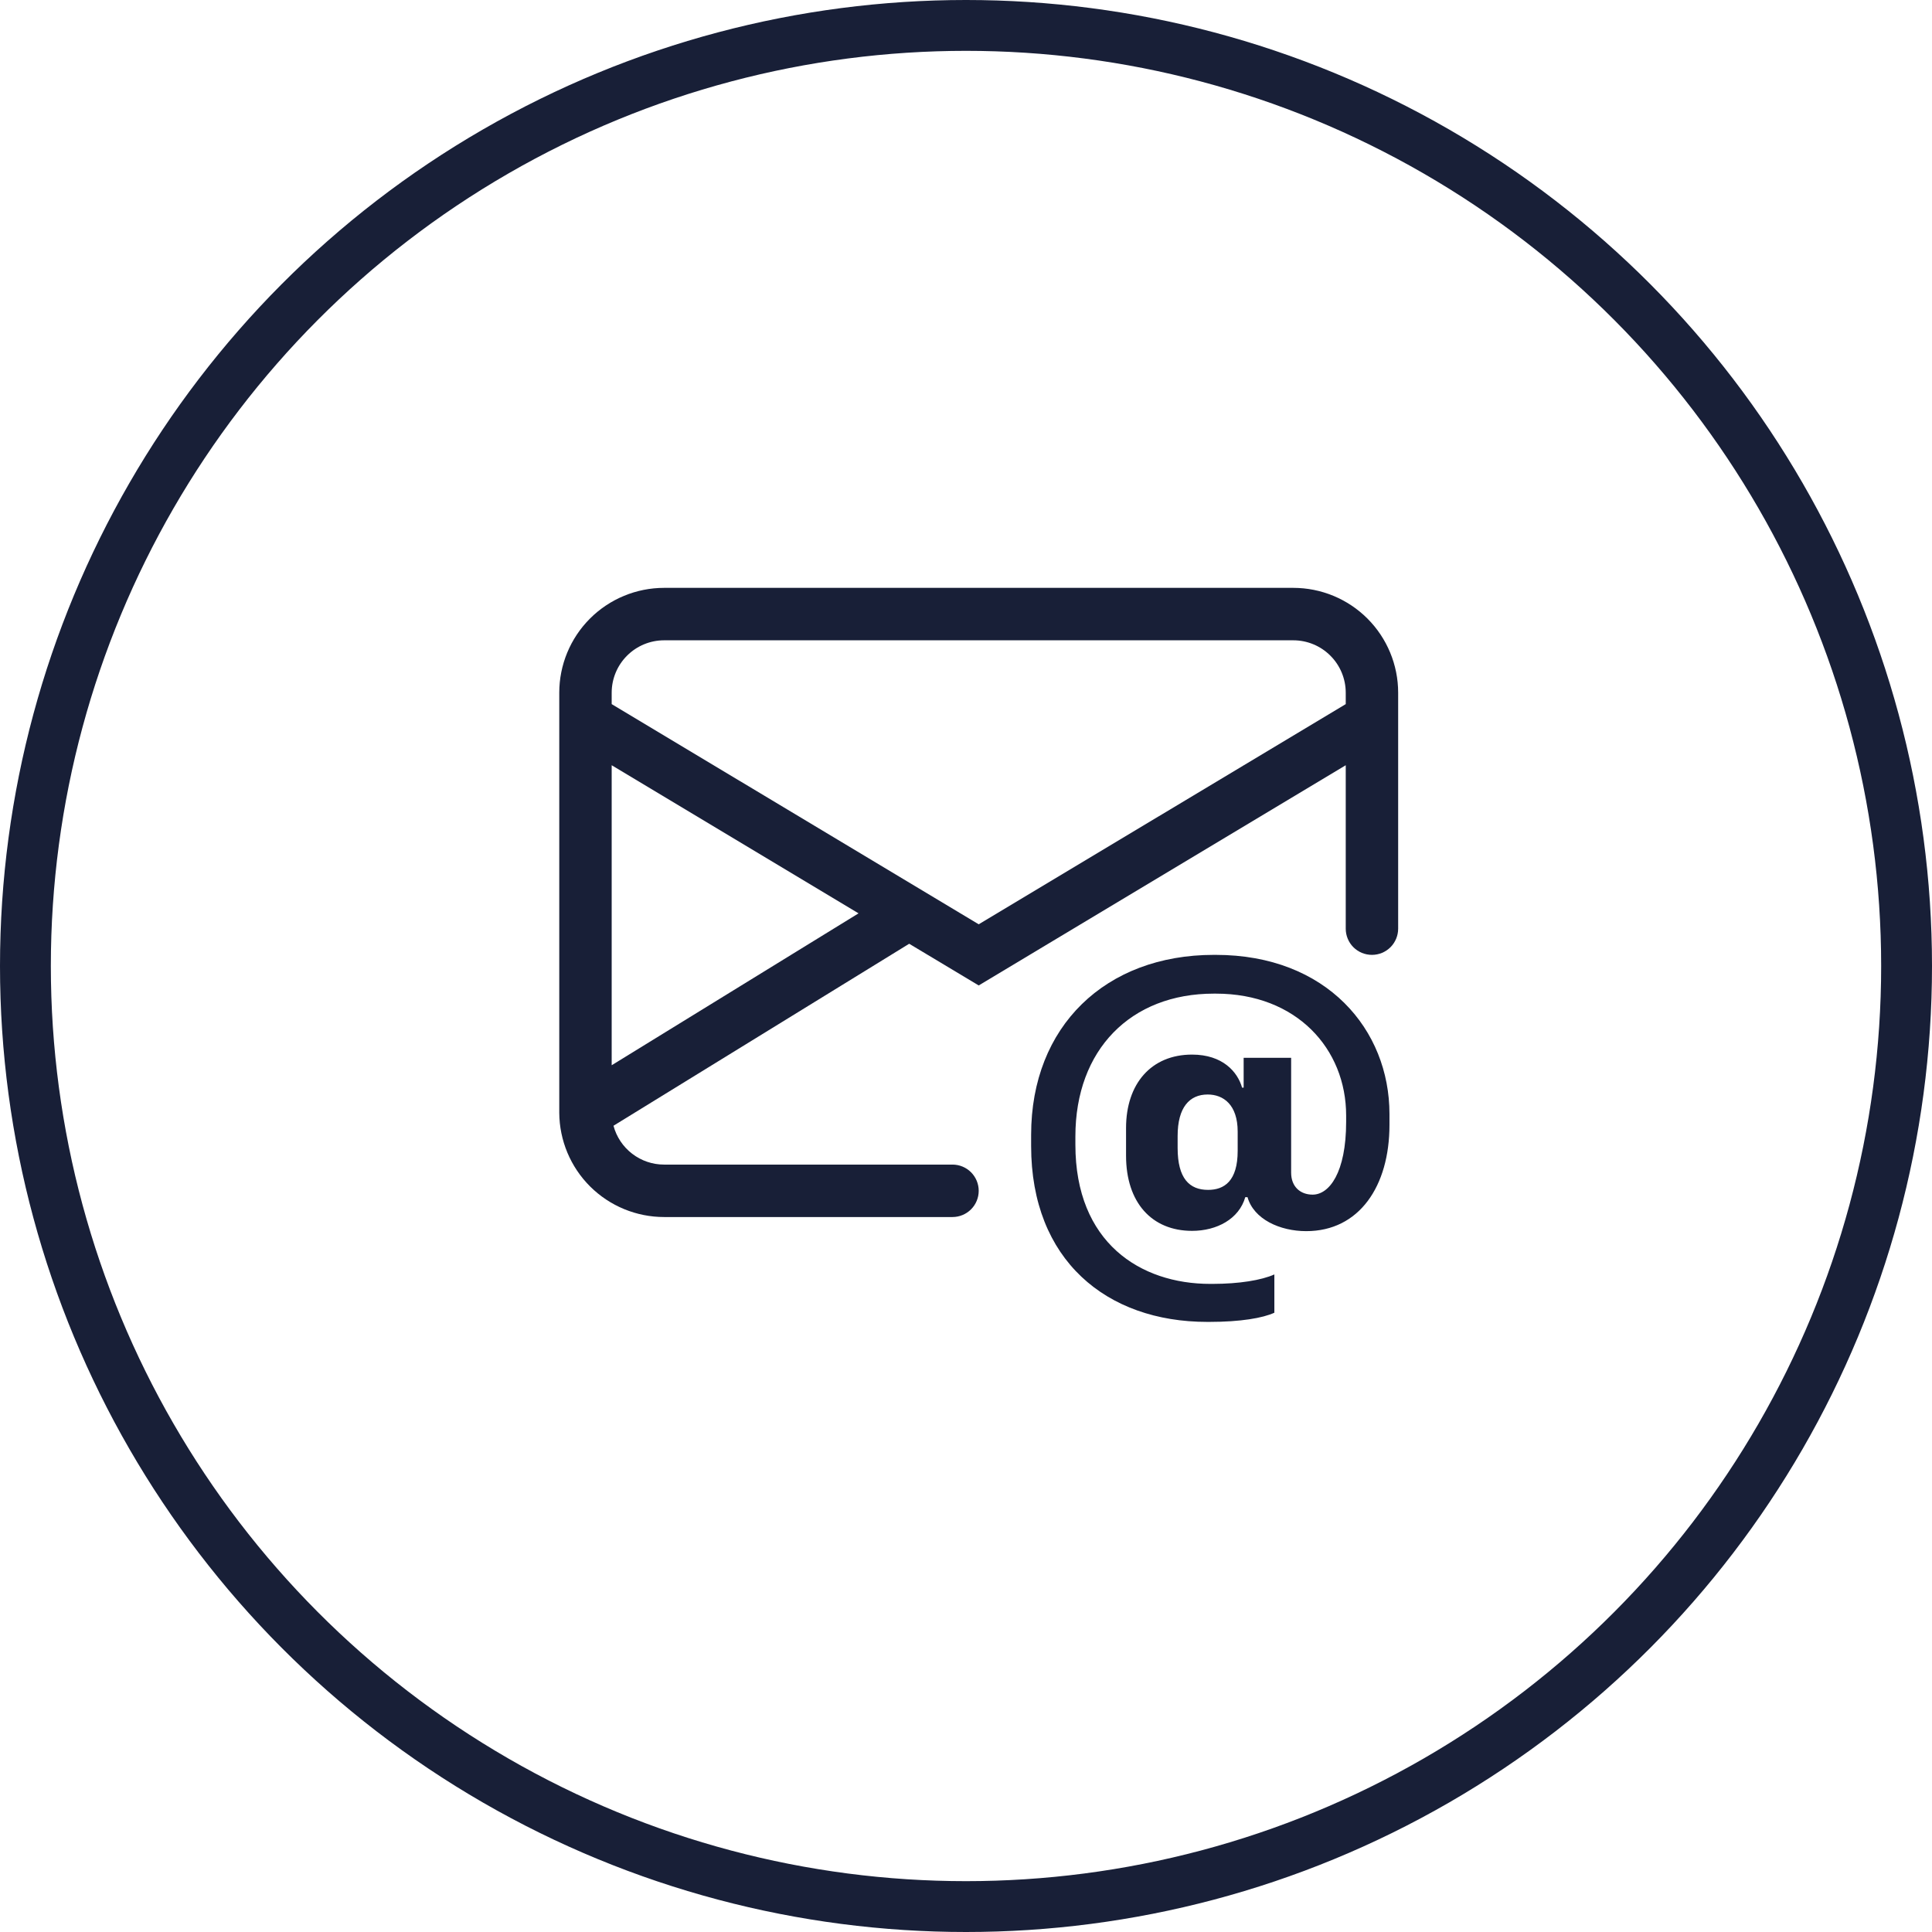 <svg xmlns="http://www.w3.org/2000/svg" width="76" height="76" viewBox="0 0 76 76" fill="none"><circle cx="38" cy="38" r="37" stroke="#181F37" stroke-width="2"></circle><path d="M26.125 23.125C25.031 23.125 23.982 23.56 23.208 24.333C22.435 25.107 22 26.156 22 27.25V43.771C22.006 44.861 22.442 45.905 23.215 46.674C23.988 47.443 25.035 47.875 26.125 47.875H37.469C37.742 47.875 38.005 47.766 38.198 47.573C38.391 47.38 38.5 47.117 38.5 46.844C38.5 46.57 38.391 46.308 38.198 46.114C38.005 45.921 37.742 45.812 37.469 45.812H26.125C25.671 45.813 25.23 45.663 24.869 45.386C24.509 45.11 24.25 44.723 24.133 44.284L35.765 37.125L38.5 38.765L52.938 30.102V36.531C52.938 36.805 53.046 37.067 53.239 37.261C53.433 37.454 53.695 37.562 53.969 37.562C54.242 37.562 54.505 37.454 54.698 37.261C54.891 37.067 55 36.805 55 36.531V27.25C55 26.156 54.565 25.107 53.792 24.333C53.018 23.56 51.969 23.125 50.875 23.125H26.125ZM33.773 35.929L24.062 41.904V30.102L33.773 35.929ZM24.062 27.698V27.25C24.062 26.703 24.28 26.178 24.667 25.792C25.053 25.405 25.578 25.188 26.125 25.188H50.875C51.422 25.188 51.947 25.405 52.333 25.792C52.72 26.178 52.938 26.703 52.938 27.25V27.698L38.5 36.36L24.062 27.698Z" fill="#181F37"></path><path d="M51.384 48.43C53.468 48.43 54.658 46.662 54.658 44.253V43.82C54.658 40.512 52.195 37.562 47.822 37.562H47.75C43.491 37.562 40.562 40.367 40.562 44.641V45.082C40.562 49.566 43.528 52 47.488 52H47.579C48.804 52 49.679 51.847 50.13 51.639V50.133C49.625 50.36 48.742 50.505 47.697 50.505H47.606C44.855 50.505 42.303 48.879 42.303 45.029V44.705C42.303 41.287 44.485 39.087 47.748 39.087H47.831C50.997 39.087 52.954 41.252 52.954 43.884V44.127C52.954 46.138 52.286 46.994 51.636 46.994C51.158 46.994 50.79 46.689 50.79 46.128V41.611H48.922V42.785H48.86C48.687 42.17 48.101 41.485 46.892 41.485C45.288 41.485 44.296 42.63 44.296 44.373V45.462C44.296 47.302 45.306 48.419 46.894 48.419C47.866 48.419 48.742 47.951 48.986 47.093H49.074C49.318 47.96 50.347 48.43 51.384 48.43ZM46.325 45.155V44.686C46.325 43.56 46.793 43.055 47.507 43.055C48.12 43.055 48.687 43.451 48.687 44.515V45.272C48.687 46.454 48.165 46.807 47.523 46.807C46.793 46.807 46.325 46.363 46.325 45.157V45.155Z" fill="#181F37"></path></svg>
